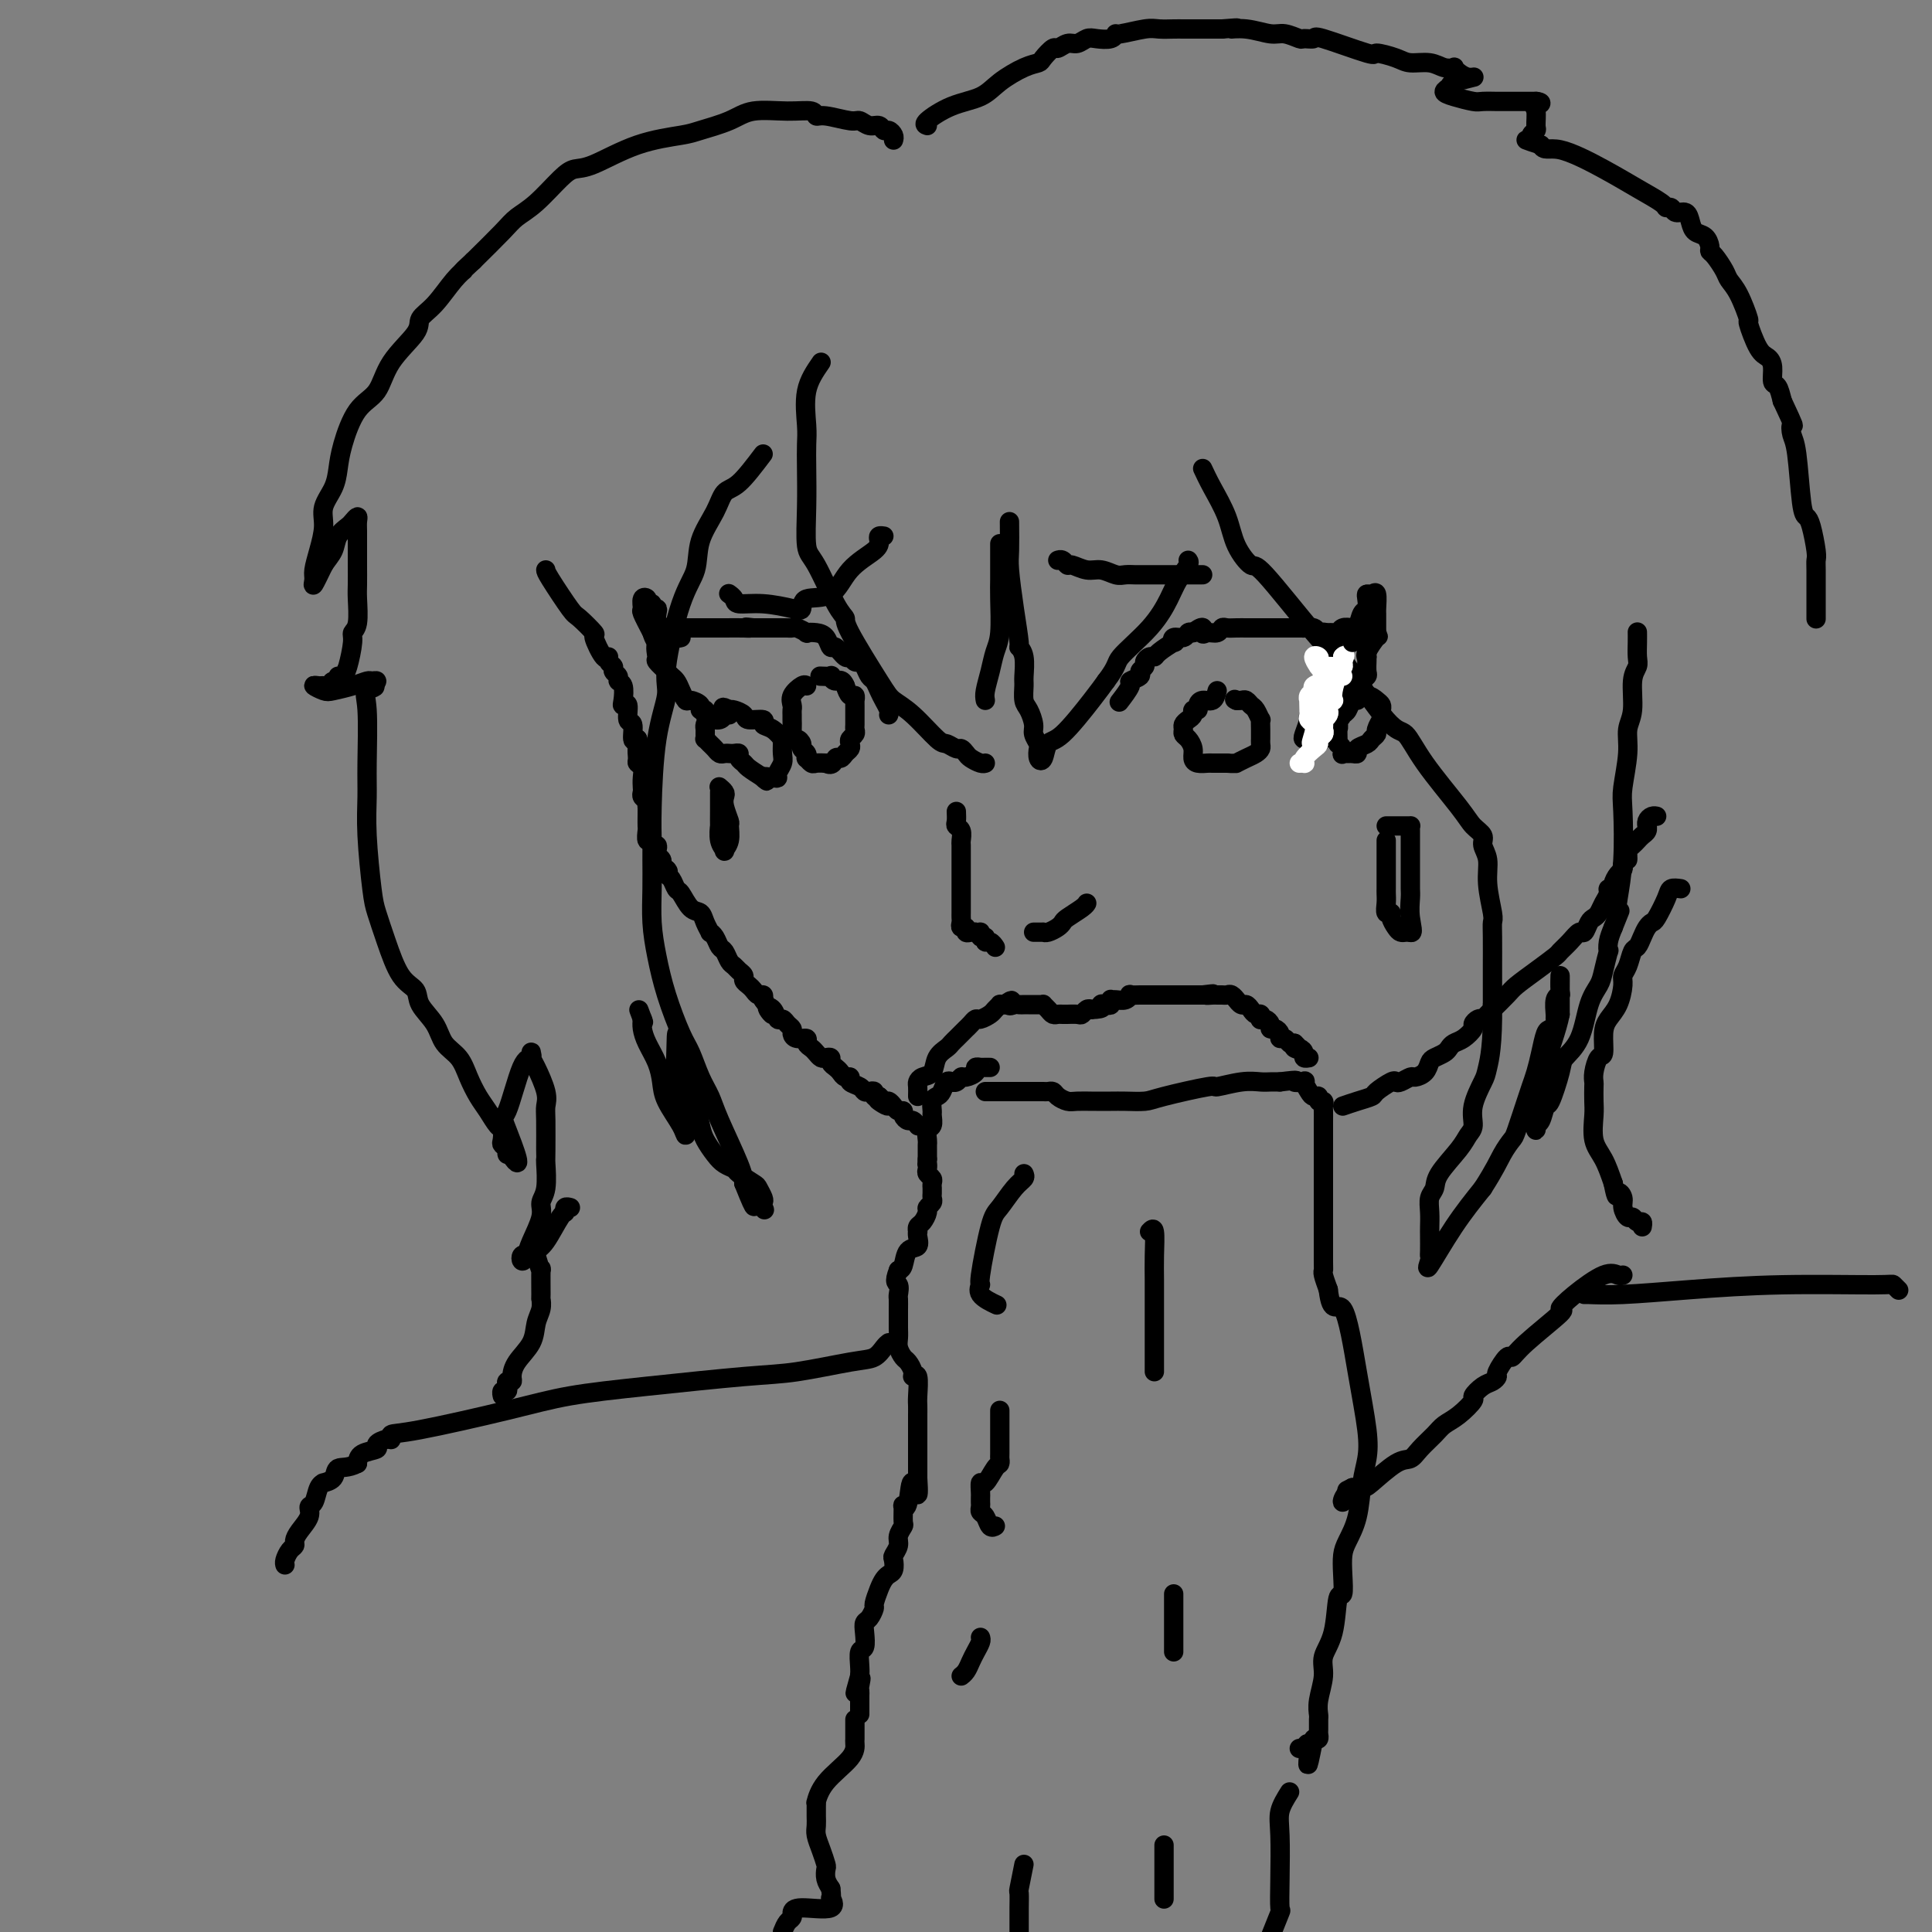 <svg viewBox='0 0 400 400' version='1.1' xmlns='http://www.w3.org/2000/svg' xmlns:xlink='http://www.w3.org/1999/xlink'><rect x="0" y="0" width="400" height="400" fill="#808080" stroke="none"/><g fill='none' stroke='#000000' stroke-width='4' stroke-linecap='round' stroke-linejoin='round'><path d='M113,118c0.005,0.202 0.010,0.404 1,2c0.990,1.596 2.965,4.587 4,6c1.035,1.413 1.129,1.250 2,2c0.871,0.750 2.520,2.414 3,3c0.480,0.586 -0.207,0.093 0,1c0.207,0.907 1.308,3.213 2,4c0.692,0.787 0.974,0.056 1,0c0.026,-0.056 -0.204,0.563 0,1c0.204,0.437 0.843,0.693 1,1c0.157,0.307 -0.168,0.667 0,1c0.168,0.333 0.829,0.640 1,1c0.171,0.360 -0.146,0.773 0,1c0.146,0.227 0.756,0.268 1,1c0.244,0.732 0.122,2.155 0,3c-0.122,0.845 -0.244,1.113 0,1c0.244,-0.113 0.853,-0.608 1,0c0.147,0.608 -0.167,2.318 0,3c0.167,0.682 0.814,0.338 1,1c0.186,0.662 -0.090,2.332 0,3c0.090,0.668 0.545,0.334 1,0'/><path d='M132,153c0.769,2.666 0.192,1.830 0,2c-0.192,0.170 0.001,1.345 0,2c-0.001,0.655 -0.196,0.791 0,1c0.196,0.209 0.784,0.490 1,1c0.216,0.510 0.062,1.250 0,2c-0.062,0.750 -0.031,1.512 0,2c0.031,0.488 0.061,0.704 0,1c-0.061,0.296 -0.212,0.673 0,1c0.212,0.327 0.789,0.602 1,1c0.211,0.398 0.057,0.917 0,1c-0.057,0.083 -0.016,-0.271 0,0c0.016,0.271 0.008,1.168 0,2c-0.008,0.832 -0.017,1.600 0,2c0.017,0.400 0.061,0.432 0,1c-0.061,0.568 -0.226,1.672 0,2c0.226,0.328 0.844,-0.119 1,0c0.156,0.119 -0.150,0.805 0,1c0.150,0.195 0.758,-0.103 1,0c0.242,0.103 0.120,0.605 0,1c-0.120,0.395 -0.238,0.683 0,1c0.238,0.317 0.833,0.662 1,1c0.167,0.338 -0.095,0.668 0,1c0.095,0.332 0.548,0.666 1,1'/><path d='M138,180c0.631,0.875 0.210,0.064 0,0c-0.210,-0.064 -0.208,0.621 0,1c0.208,0.379 0.623,0.454 1,1c0.377,0.546 0.717,1.563 1,2c0.283,0.437 0.511,0.293 1,1c0.489,0.707 1.241,2.266 2,3c0.759,0.734 1.527,0.643 2,1c0.473,0.357 0.652,1.160 1,2c0.348,0.840 0.867,1.715 1,2c0.133,0.285 -0.119,-0.022 0,0c0.119,0.022 0.609,0.373 1,1c0.391,0.627 0.682,1.530 1,2c0.318,0.470 0.664,0.507 1,1c0.336,0.493 0.664,1.441 1,2c0.336,0.559 0.682,0.727 1,1c0.318,0.273 0.610,0.650 1,1c0.390,0.350 0.878,0.672 1,1c0.122,0.328 -0.121,0.662 0,1c0.121,0.338 0.607,0.682 1,1c0.393,0.318 0.693,0.611 1,1c0.307,0.389 0.621,0.874 1,1c0.379,0.126 0.823,-0.107 1,0c0.177,0.107 0.089,0.553 0,1'/><path d='M158,207c3.273,4.663 1.454,2.822 1,2c-0.454,-0.822 0.457,-0.624 1,0c0.543,0.624 0.720,1.672 1,2c0.280,0.328 0.665,-0.066 1,0c0.335,0.066 0.619,0.591 1,1c0.381,0.409 0.858,0.701 1,1c0.142,0.299 -0.050,0.605 0,1c0.050,0.395 0.342,0.879 1,1c0.658,0.121 1.682,-0.122 2,0c0.318,0.122 -0.070,0.607 0,1c0.070,0.393 0.597,0.693 1,1c0.403,0.307 0.682,0.621 1,1c0.318,0.379 0.677,0.823 1,1c0.323,0.177 0.612,0.089 1,0c0.388,-0.089 0.877,-0.177 1,0c0.123,0.177 -0.121,0.621 0,1c0.121,0.379 0.605,0.693 1,1c0.395,0.307 0.701,0.607 1,1c0.299,0.393 0.591,0.880 1,1c0.409,0.120 0.935,-0.125 1,0c0.065,0.125 -0.333,0.621 0,1c0.333,0.379 1.395,0.641 2,1c0.605,0.359 0.753,0.814 1,1c0.247,0.186 0.592,0.101 1,0c0.408,-0.101 0.879,-0.220 1,0c0.121,0.220 -0.108,0.777 0,1c0.108,0.223 0.554,0.111 1,0'/><path d='M182,227c3.665,3.317 0.827,1.611 0,1c-0.827,-0.611 0.357,-0.126 1,0c0.643,0.126 0.746,-0.107 1,0c0.254,0.107 0.660,0.555 1,1c0.340,0.445 0.616,0.889 1,1c0.384,0.111 0.877,-0.110 1,0c0.123,0.110 -0.125,0.551 0,1c0.125,0.449 0.622,0.905 1,1c0.378,0.095 0.637,-0.170 1,0c0.363,0.170 0.828,0.777 1,1c0.172,0.223 0.049,0.064 0,0c-0.049,-0.064 -0.025,-0.032 0,0'/><path d='M190,227c0.015,-0.760 0.030,-1.519 0,-2c-0.030,-0.481 -0.106,-0.682 0,-1c0.106,-0.318 0.395,-0.753 1,-1c0.605,-0.247 1.525,-0.305 2,-1c0.475,-0.695 0.505,-2.028 1,-3c0.495,-0.972 1.456,-1.584 2,-2c0.544,-0.416 0.671,-0.636 1,-1c0.329,-0.364 0.862,-0.871 1,-1c0.138,-0.129 -0.117,0.119 0,0c0.117,-0.119 0.608,-0.605 1,-1c0.392,-0.395 0.686,-0.697 1,-1c0.314,-0.303 0.647,-0.606 1,-1c0.353,-0.394 0.725,-0.880 1,-1c0.275,-0.120 0.451,0.125 1,0c0.549,-0.125 1.470,-0.622 2,-1c0.530,-0.378 0.668,-0.637 1,-1c0.332,-0.363 0.859,-0.828 1,-1c0.141,-0.172 -0.102,-0.049 0,0c0.102,0.049 0.551,0.025 1,0'/><path d='M208,208c2.344,-1.702 1.205,-0.456 1,0c-0.205,0.456 0.526,0.122 1,0c0.474,-0.122 0.691,-0.033 1,0c0.309,0.033 0.709,0.008 1,0c0.291,-0.008 0.473,0.001 1,0c0.527,-0.001 1.398,-0.010 2,0c0.602,0.010 0.935,0.041 1,0c0.065,-0.041 -0.138,-0.155 0,0c0.138,0.155 0.616,0.577 1,1c0.384,0.423 0.676,0.845 1,1c0.324,0.155 0.682,0.041 1,0c0.318,-0.041 0.596,-0.010 1,0c0.404,0.010 0.934,-0.001 1,0c0.066,0.001 -0.333,0.014 0,0c0.333,-0.014 1.399,-0.055 2,0c0.601,0.055 0.739,0.207 1,0c0.261,-0.207 0.646,-0.773 1,-1c0.354,-0.227 0.677,-0.113 1,0'/><path d='M226,209c3.193,-0.067 2.176,-0.736 2,-1c-0.176,-0.264 0.491,-0.124 1,0c0.509,0.124 0.861,0.230 1,0c0.139,-0.230 0.066,-0.798 0,-1c-0.066,-0.202 -0.125,-0.040 0,0c0.125,0.040 0.432,-0.042 1,0c0.568,0.042 1.395,0.207 2,0c0.605,-0.207 0.988,-0.788 1,-1c0.012,-0.212 -0.348,-0.057 0,0c0.348,0.057 1.403,0.015 2,0c0.597,-0.015 0.738,-0.004 1,0c0.262,0.004 0.647,0.001 1,0c0.353,-0.001 0.673,-0.000 1,0c0.327,0.000 0.661,0.000 1,0c0.339,-0.000 0.682,-0.000 1,0c0.318,0.000 0.610,0.000 1,0c0.390,-0.000 0.878,-0.000 1,0c0.122,0.000 -0.121,0.000 0,0c0.121,-0.000 0.606,-0.000 1,0c0.394,0.000 0.697,0.000 1,0c0.303,-0.000 0.606,-0.000 1,0c0.394,0.000 0.879,0.000 1,0c0.121,-0.000 -0.121,-0.000 0,0c0.121,0.000 0.606,0.000 1,0c0.394,-0.000 0.697,-0.000 1,0'/><path d='M249,206c3.737,-0.464 1.579,-0.124 1,0c-0.579,0.124 0.422,0.032 1,0c0.578,-0.032 0.733,-0.005 1,0c0.267,0.005 0.645,-0.014 1,0c0.355,0.014 0.687,0.060 1,0c0.313,-0.060 0.609,-0.227 1,0c0.391,0.227 0.878,0.848 1,1c0.122,0.152 -0.122,-0.166 0,0c0.122,0.166 0.611,0.814 1,1c0.389,0.186 0.679,-0.090 1,0c0.321,0.090 0.674,0.546 1,1c0.326,0.454 0.626,0.905 1,1c0.374,0.095 0.822,-0.168 1,0c0.178,0.168 0.085,0.767 0,1c-0.085,0.233 -0.164,0.100 0,0c0.164,-0.100 0.570,-0.168 1,0c0.430,0.168 0.885,0.571 1,1c0.115,0.429 -0.110,0.885 0,1c0.110,0.115 0.554,-0.109 1,0c0.446,0.109 0.893,0.551 1,1c0.107,0.449 -0.126,0.904 0,1c0.126,0.096 0.611,-0.166 1,0c0.389,0.166 0.683,0.762 1,1c0.317,0.238 0.659,0.119 1,0'/><path d='M268,216c1.968,1.785 0.387,1.249 0,1c-0.387,-0.249 0.418,-0.210 1,0c0.582,0.210 0.939,0.592 1,1c0.061,0.408 -0.176,0.840 0,1c0.176,0.160 0.765,0.046 1,0c0.235,-0.046 0.118,-0.023 0,0'/><path d='M205,221c-0.300,0.002 -0.600,0.003 -1,0c-0.400,-0.003 -0.898,-0.011 -1,0c-0.102,0.011 0.194,0.040 0,0c-0.194,-0.040 -0.878,-0.151 -1,0c-0.122,0.151 0.317,0.562 0,1c-0.317,0.438 -1.391,0.902 -2,1c-0.609,0.098 -0.755,-0.172 -1,0c-0.245,0.172 -0.591,0.785 -1,1c-0.409,0.215 -0.883,0.033 -1,0c-0.117,-0.033 0.123,0.084 0,0c-0.123,-0.084 -0.607,-0.369 -1,0c-0.393,0.369 -0.694,1.393 -1,2c-0.306,0.607 -0.617,0.797 -1,1c-0.383,0.203 -0.838,0.421 -1,1c-0.162,0.579 -0.029,1.521 0,2c0.029,0.479 -0.045,0.495 0,1c0.045,0.505 0.208,1.497 0,2c-0.208,0.503 -0.788,0.516 -1,1c-0.212,0.484 -0.057,1.439 0,2c0.057,0.561 0.015,0.728 0,1c-0.015,0.272 -0.004,0.650 0,1c0.004,0.350 0.001,0.671 0,1c-0.001,0.329 -0.001,0.664 0,1'/><path d='M192,240c-0.159,2.035 -0.057,1.122 0,1c0.057,-0.122 0.068,0.546 0,1c-0.068,0.454 -0.214,0.695 0,1c0.214,0.305 0.790,0.673 1,1c0.210,0.327 0.056,0.612 0,1c-0.056,0.388 -0.014,0.877 0,1c0.014,0.123 -0.000,-0.122 0,0c0.000,0.122 0.015,0.609 0,1c-0.015,0.391 -0.059,0.686 0,1c0.059,0.314 0.222,0.647 0,1c-0.222,0.353 -0.830,0.725 -1,1c-0.170,0.275 0.098,0.451 0,1c-0.098,0.549 -0.563,1.469 -1,2c-0.437,0.531 -0.847,0.671 -1,1c-0.153,0.329 -0.048,0.846 0,1c0.048,0.154 0.038,-0.053 0,0c-0.038,0.053 -0.104,0.368 0,1c0.104,0.632 0.378,1.582 0,2c-0.378,0.418 -1.410,0.305 -2,1c-0.590,0.695 -0.740,2.199 -1,3c-0.260,0.801 -0.630,0.901 -1,1'/><path d='M186,263c-1.083,2.732 -0.290,2.563 0,3c0.290,0.437 0.078,1.479 0,2c-0.078,0.521 -0.021,0.521 0,1c0.021,0.479 0.006,1.437 0,2c-0.006,0.563 -0.001,0.731 0,1c0.001,0.269 -0.000,0.638 0,1c0.000,0.362 0.003,0.717 0,1c-0.003,0.283 -0.012,0.495 0,1c0.012,0.505 0.046,1.305 0,2c-0.046,0.695 -0.171,1.287 0,2c0.171,0.713 0.638,1.546 1,2c0.362,0.454 0.619,0.527 1,1c0.381,0.473 0.887,1.344 1,2c0.113,0.656 -0.166,1.095 0,1c0.166,-0.095 0.776,-0.724 1,0c0.224,0.724 0.060,2.800 0,4c-0.060,1.200 -0.016,1.523 0,2c0.016,0.477 0.004,1.107 0,2c-0.004,0.893 -0.001,2.049 0,3c0.001,0.951 0.000,1.698 0,2c-0.000,0.302 -0.000,0.158 0,1c0.000,0.842 0.000,2.669 0,4c-0.000,1.331 -0.000,2.165 0,3'/><path d='M190,306c0.437,6.655 -0.472,1.794 -1,1c-0.528,-0.794 -0.676,2.479 -1,4c-0.324,1.521 -0.823,1.289 -1,1c-0.177,-0.289 -0.032,-0.636 0,0c0.032,0.636 -0.048,2.254 0,3c0.048,0.746 0.223,0.618 0,1c-0.223,0.382 -0.844,1.272 -1,2c-0.156,0.728 0.151,1.294 0,2c-0.151,0.706 -0.762,1.551 -1,2c-0.238,0.449 -0.105,0.503 0,1c0.105,0.497 0.182,1.436 0,2c-0.182,0.564 -0.622,0.752 -1,1c-0.378,0.248 -0.692,0.557 -1,1c-0.308,0.443 -0.608,1.021 -1,2c-0.392,0.979 -0.876,2.358 -1,3c-0.124,0.642 0.111,0.547 0,1c-0.111,0.453 -0.569,1.453 -1,2c-0.431,0.547 -0.833,0.639 -1,1c-0.167,0.361 -0.097,0.989 0,2c0.097,1.011 0.222,2.405 0,3c-0.222,0.595 -0.791,0.391 -1,1c-0.209,0.609 -0.060,2.031 0,3c0.060,0.969 0.030,1.484 0,2'/><path d='M178,347c-1.856,6.520 -0.497,2.321 0,1c0.497,-1.321 0.133,0.238 0,1c-0.133,0.762 -0.036,0.729 0,1c0.036,0.271 0.010,0.846 0,1c-0.010,0.154 -0.003,-0.112 0,0c0.003,0.112 0.001,0.601 0,1c-0.001,0.399 -0.000,0.709 0,1c0.000,0.291 0.000,0.562 0,1c-0.000,0.438 -0.000,1.041 0,1c0.000,-0.041 0.000,-0.726 0,-1c-0.000,-0.274 -0.000,-0.137 0,0'/><path d='M204,226c0.193,0.000 0.386,0.000 1,0c0.614,-0.000 1.649,-0.000 2,0c0.351,0.000 0.016,0.000 1,0c0.984,-0.000 3.286,-0.000 4,0c0.714,0.000 -0.160,0.000 0,0c0.160,-0.000 1.352,-0.001 2,0c0.648,0.001 0.750,0.003 1,0c0.250,-0.003 0.648,-0.011 1,0c0.352,0.011 0.659,0.041 1,0c0.341,-0.041 0.715,-0.155 1,0c0.285,0.155 0.480,0.577 1,1c0.520,0.423 1.364,0.845 2,1c0.636,0.155 1.064,0.041 2,0c0.936,-0.041 2.380,-0.011 3,0c0.620,0.011 0.417,0.001 1,0c0.583,-0.001 1.951,0.006 3,0c1.049,-0.006 1.780,-0.025 3,0c1.220,0.025 2.931,0.094 4,0c1.069,-0.094 1.498,-0.351 4,-1c2.502,-0.649 7.079,-1.691 9,-2c1.921,-0.309 1.186,0.113 2,0c0.814,-0.113 3.177,-0.762 5,-1c1.823,-0.238 3.106,-0.064 4,0c0.894,0.064 1.398,0.018 2,0c0.602,-0.018 1.301,-0.009 2,0'/><path d='M265,224c4.886,-0.626 3.102,-0.192 3,0c-0.102,0.192 1.479,0.141 2,0c0.521,-0.141 -0.019,-0.374 0,0c0.019,0.374 0.597,1.353 1,2c0.403,0.647 0.630,0.961 1,1c0.370,0.039 0.884,-0.198 1,0c0.116,0.198 -0.165,0.831 0,1c0.165,0.169 0.776,-0.125 1,0c0.224,0.125 0.060,0.670 0,1c-0.060,0.330 -0.016,0.445 0,1c0.016,0.555 0.004,1.550 0,2c-0.004,0.450 -0.001,0.354 0,2c0.001,1.646 0.000,5.033 0,7c-0.000,1.967 -0.000,2.514 0,3c0.000,0.486 -0.000,0.911 0,2c0.000,1.089 0.000,2.841 0,4c-0.000,1.159 -0.001,1.723 0,2c0.001,0.277 0.003,0.265 0,2c-0.003,1.735 -0.011,5.218 0,7c0.011,1.782 0.041,1.864 0,2c-0.041,0.136 -0.155,0.324 0,1c0.155,0.676 0.577,1.838 1,3'/><path d='M275,267c0.684,5.705 1.893,2.466 3,4c1.107,1.534 2.113,7.841 3,13c0.887,5.159 1.657,9.171 2,12c0.343,2.829 0.260,4.475 0,6c-0.260,1.525 -0.697,2.927 -1,5c-0.303,2.073 -0.473,4.816 -1,7c-0.527,2.184 -1.413,3.809 -2,5c-0.587,1.191 -0.877,1.949 -1,3c-0.123,1.051 -0.079,2.395 0,4c0.079,1.605 0.194,3.470 0,4c-0.194,0.530 -0.697,-0.277 -1,1c-0.303,1.277 -0.407,4.636 -1,7c-0.593,2.364 -1.676,3.731 -2,5c-0.324,1.269 0.109,2.438 0,4c-0.109,1.562 -0.762,3.518 -1,5c-0.238,1.482 -0.063,2.492 0,3c0.063,0.508 0.014,0.515 0,1c-0.014,0.485 0.007,1.450 0,2c-0.007,0.550 -0.040,0.687 0,1c0.040,0.313 0.154,0.804 0,1c-0.154,0.196 -0.577,0.098 -1,0'/><path d='M272,360c-1.863,9.426 -1.021,3.990 -1,2c0.021,-1.990 -0.778,-0.533 -1,0c-0.222,0.533 0.132,0.144 0,0c-0.132,-0.144 -0.752,-0.041 -1,0c-0.248,0.041 -0.124,0.021 0,0'/><path d='M212,243c0.147,0.306 0.294,0.612 0,1c-0.294,0.388 -1.031,0.859 -2,2c-0.969,1.141 -2.172,2.952 -3,4c-0.828,1.048 -1.283,1.332 -2,4c-0.717,2.668 -1.698,7.720 -2,10c-0.302,2.280 0.074,1.786 0,2c-0.074,0.214 -0.597,1.134 0,2c0.597,0.866 2.313,1.676 3,2c0.687,0.324 0.343,0.162 0,0'/><path d='M207,292c0.000,0.332 0.000,0.664 0,1c-0.000,0.336 -0.000,0.678 0,1c0.000,0.322 0.001,0.626 0,1c-0.001,0.374 -0.002,0.819 0,2c0.002,1.181 0.008,3.099 0,4c-0.008,0.901 -0.030,0.786 0,1c0.030,0.214 0.113,0.758 0,1c-0.113,0.242 -0.423,0.183 -1,1c-0.577,0.817 -1.423,2.509 -2,3c-0.577,0.491 -0.887,-0.219 -1,0c-0.113,0.219 -0.031,1.369 0,2c0.031,0.631 0.011,0.745 0,1c-0.011,0.255 -0.014,0.650 0,1c0.014,0.350 0.046,0.654 0,1c-0.046,0.346 -0.170,0.734 0,1c0.170,0.266 0.634,0.411 1,1c0.366,0.589 0.634,1.622 1,2c0.366,0.378 0.829,0.102 1,0c0.171,-0.102 0.049,-0.029 0,0c-0.049,0.029 -0.024,0.015 0,0'/><path d='M203,339c0.089,0.243 0.178,0.485 0,1c-0.178,0.515 -0.622,1.301 -1,2c-0.378,0.699 -0.689,1.311 -1,2c-0.311,0.689 -0.622,1.455 -1,2c-0.378,0.545 -0.822,0.870 -1,1c-0.178,0.130 -0.089,0.065 0,0'/><path d='M238,255c0.423,-0.449 0.845,-0.898 1,0c0.155,0.898 0.041,3.144 0,5c-0.041,1.856 -0.011,3.323 0,5c0.011,1.677 0.003,3.563 0,6c-0.003,2.437 -0.001,5.426 0,7c0.001,1.574 0.000,1.732 0,2c-0.000,0.268 -0.000,0.646 0,1c0.000,0.354 0.000,0.682 0,1c-0.000,0.318 -0.000,0.624 0,1c0.000,0.376 0.000,0.822 0,1c-0.000,0.178 -0.000,0.089 0,0'/><path d='M243,330c0.000,1.181 0.000,2.363 0,3c0.000,0.637 -0.000,0.731 0,1c0.000,0.269 0.000,0.715 0,1c0.000,0.285 0.000,0.409 0,1c0.000,0.591 0.000,1.651 0,2c-0.000,0.349 0.000,-0.011 0,0c0.000,0.011 0.000,0.395 0,1c0.000,0.605 -0.000,1.432 0,2c0.000,0.568 0.000,0.877 0,1c0.000,0.123 0.000,0.062 0,0'/><path d='M278,229c0.936,-0.324 1.872,-0.647 3,-1c1.128,-0.353 2.448,-0.734 3,-1c0.552,-0.266 0.337,-0.415 1,-1c0.663,-0.585 2.204,-1.606 3,-2c0.796,-0.394 0.847,-0.160 1,0c0.153,0.160 0.408,0.246 1,0c0.592,-0.246 1.519,-0.825 2,-1c0.481,-0.175 0.514,0.055 1,0c0.486,-0.055 1.426,-0.396 2,-1c0.574,-0.604 0.783,-1.472 1,-2c0.217,-0.528 0.442,-0.718 1,-1c0.558,-0.282 1.450,-0.657 2,-1c0.550,-0.343 0.760,-0.655 1,-1c0.240,-0.345 0.512,-0.723 1,-1c0.488,-0.277 1.191,-0.453 2,-1c0.809,-0.547 1.722,-1.466 2,-2c0.278,-0.534 -0.079,-0.682 0,-1c0.079,-0.318 0.594,-0.805 1,-1c0.406,-0.195 0.703,-0.097 1,0'/><path d='M307,211c2.066,-1.910 1.230,-1.186 1,-1c-0.230,0.186 0.145,-0.167 1,-1c0.855,-0.833 2.189,-2.145 3,-3c0.811,-0.855 1.099,-1.254 2,-2c0.901,-0.746 2.416,-1.840 4,-3c1.584,-1.160 3.236,-2.386 4,-3c0.764,-0.614 0.638,-0.616 1,-1c0.362,-0.384 1.210,-1.150 2,-2c0.790,-0.850 1.521,-1.785 2,-2c0.479,-0.215 0.705,0.290 1,0c0.295,-0.290 0.657,-1.377 1,-2c0.343,-0.623 0.665,-0.784 1,-1c0.335,-0.216 0.682,-0.488 1,-1c0.318,-0.512 0.606,-1.263 1,-2c0.394,-0.737 0.893,-1.458 1,-2c0.107,-0.542 -0.178,-0.905 0,-1c0.178,-0.095 0.818,0.077 1,0c0.182,-0.077 -0.096,-0.402 0,-1c0.096,-0.598 0.564,-1.469 1,-2c0.436,-0.531 0.839,-0.723 1,-1c0.161,-0.277 0.081,-0.638 0,-1'/><path d='M336,179c0.997,-1.726 0.988,-1.040 1,-1c0.012,0.040 0.044,-0.567 0,-1c-0.044,-0.433 -0.166,-0.693 0,-1c0.166,-0.307 0.619,-0.661 1,-1c0.381,-0.339 0.691,-0.665 1,-1c0.309,-0.335 0.618,-0.681 1,-1c0.382,-0.319 0.837,-0.611 1,-1c0.163,-0.389 0.033,-0.875 0,-1c-0.033,-0.125 0.030,0.110 0,0c-0.030,-0.110 -0.152,-0.566 0,-1c0.152,-0.434 0.579,-0.848 1,-1c0.421,-0.152 0.834,-0.044 1,0c0.166,0.044 0.083,0.022 0,0'/><path d='M348,184c-0.786,-0.112 -1.573,-0.224 -2,0c-0.427,0.224 -0.496,0.784 -1,2c-0.504,1.216 -1.445,3.090 -2,4c-0.555,0.910 -0.726,0.858 -1,1c-0.274,0.142 -0.650,0.478 -1,1c-0.350,0.522 -0.672,1.228 -1,2c-0.328,0.772 -0.662,1.608 -1,2c-0.338,0.392 -0.681,0.338 -1,1c-0.319,0.662 -0.614,2.039 -1,3c-0.386,0.961 -0.864,1.505 -1,2c-0.136,0.495 0.069,0.942 0,2c-0.069,1.058 -0.414,2.726 -1,4c-0.586,1.274 -1.415,2.155 -2,3c-0.585,0.845 -0.927,1.656 -1,3c-0.073,1.344 0.124,3.223 0,4c-0.124,0.777 -0.569,0.452 -1,1c-0.431,0.548 -0.847,1.968 -1,3c-0.153,1.032 -0.043,1.676 0,2c0.043,0.324 0.017,0.329 0,1c-0.017,0.671 -0.027,2.009 0,3c0.027,0.991 0.090,1.637 0,3c-0.090,1.363 -0.332,3.444 0,5c0.332,1.556 1.238,2.587 2,4c0.762,1.413 1.381,3.206 2,5'/><path d='M334,245c0.781,3.974 0.734,2.409 1,2c0.266,-0.409 0.845,0.339 1,1c0.155,0.661 -0.112,1.234 0,2c0.112,0.766 0.604,1.726 1,2c0.396,0.274 0.694,-0.136 1,0c0.306,0.136 0.618,0.820 1,1c0.382,0.180 0.834,-0.144 1,0c0.166,0.144 0.048,0.755 0,1c-0.048,0.245 -0.024,0.122 0,0'/><path d='M184,148c0.089,-0.242 0.179,-0.484 0,-1c-0.179,-0.516 -0.625,-1.308 -1,-2c-0.375,-0.692 -0.678,-1.286 -1,-2c-0.322,-0.714 -0.664,-1.549 -1,-2c-0.336,-0.451 -0.668,-0.517 -1,-1c-0.332,-0.483 -0.665,-1.381 -1,-2c-0.335,-0.619 -0.671,-0.958 -1,-1c-0.329,-0.042 -0.652,0.215 -1,0c-0.348,-0.215 -0.723,-0.901 -1,-1c-0.277,-0.099 -0.458,0.390 -1,0c-0.542,-0.390 -1.446,-1.660 -2,-2c-0.554,-0.340 -0.760,0.250 -1,0c-0.240,-0.250 -0.516,-1.339 -1,-2c-0.484,-0.661 -1.176,-0.895 -2,-1c-0.824,-0.105 -1.779,-0.081 -2,0c-0.221,0.081 0.292,0.218 0,0c-0.292,-0.218 -1.391,-0.790 -2,-1c-0.609,-0.210 -0.729,-0.056 -1,0c-0.271,0.056 -0.691,0.015 -1,0c-0.309,-0.015 -0.505,-0.004 -1,0c-0.495,0.004 -1.287,0.001 -2,0c-0.713,-0.001 -1.347,-0.000 -2,0c-0.653,0.000 -1.327,0.000 -2,0'/><path d='M156,130c-2.540,-0.309 -1.391,-0.083 -1,0c0.391,0.083 0.022,0.022 -1,0c-1.022,-0.022 -2.699,-0.006 -4,0c-1.301,0.006 -2.228,0.002 -3,0c-0.772,-0.002 -1.390,-0.000 -2,0c-0.610,0.000 -1.214,-0.001 -2,0c-0.786,0.001 -1.756,0.004 -2,0c-0.244,-0.004 0.236,-0.015 0,0c-0.236,0.015 -1.188,0.055 -2,0c-0.812,-0.055 -1.486,-0.205 -2,0c-0.514,0.205 -0.870,0.766 -1,1c-0.130,0.234 -0.035,0.140 0,0c0.035,-0.140 0.010,-0.326 0,0c-0.010,0.326 -0.005,1.163 0,2'/><path d='M136,133c-0.435,1.112 -0.023,2.391 0,3c0.023,0.609 -0.345,0.547 0,1c0.345,0.453 1.402,1.422 2,2c0.598,0.578 0.736,0.767 1,1c0.264,0.233 0.653,0.510 1,1c0.347,0.490 0.652,1.193 1,2c0.348,0.807 0.739,1.718 1,2c0.261,0.282 0.394,-0.064 1,0c0.606,0.064 1.687,0.539 2,1c0.313,0.461 -0.140,0.908 0,1c0.140,0.092 0.873,-0.171 1,0c0.127,0.171 -0.350,0.777 0,1c0.350,0.223 1.529,0.064 2,0c0.471,-0.064 0.236,-0.032 0,0'/><path d='M151,148c-0.439,0.032 -0.878,0.064 -1,0c-0.122,-0.064 0.072,-0.224 0,0c-0.072,0.224 -0.412,0.833 -1,1c-0.588,0.167 -1.425,-0.109 -2,0c-0.575,0.109 -0.887,0.603 -1,1c-0.113,0.397 -0.027,0.698 0,1c0.027,0.302 -0.004,0.606 0,1c0.004,0.394 0.042,0.880 0,1c-0.042,0.120 -0.166,-0.126 0,0c0.166,0.126 0.622,0.622 1,1c0.378,0.378 0.678,0.637 1,1c0.322,0.363 0.665,0.828 1,1c0.335,0.172 0.663,0.049 1,0c0.337,-0.049 0.682,-0.024 1,0c0.318,0.024 0.609,0.047 1,0c0.391,-0.047 0.884,-0.165 1,0c0.116,0.165 -0.144,0.611 0,1c0.144,0.389 0.693,0.720 1,1c0.307,0.280 0.374,0.509 1,1c0.626,0.491 1.813,1.246 3,2'/><path d='M158,161c1.752,1.395 0.134,0.382 0,0c-0.134,-0.382 1.218,-0.133 2,0c0.782,0.133 0.994,0.148 1,0c0.006,-0.148 -0.195,-0.461 0,-1c0.195,-0.539 0.786,-1.306 1,-2c0.214,-0.694 0.052,-1.317 0,-2c-0.052,-0.683 0.006,-1.425 0,-2c-0.006,-0.575 -0.076,-0.981 0,-1c0.076,-0.019 0.297,0.349 0,0c-0.297,-0.349 -1.111,-1.417 -2,-2c-0.889,-0.583 -1.853,-0.682 -2,-1c-0.147,-0.318 0.521,-0.856 0,-1c-0.521,-0.144 -2.233,0.106 -3,0c-0.767,-0.106 -0.591,-0.567 -1,-1c-0.409,-0.433 -1.403,-0.838 -2,-1c-0.597,-0.162 -0.799,-0.081 -1,0'/><path d='M151,147c-1.933,-1.089 -1.267,-0.311 -1,0c0.267,0.311 0.133,0.156 0,0'/><path d='M149,164c-0.001,0.715 -0.001,1.431 0,2c0.001,0.569 0.004,0.993 0,2c-0.004,1.007 -0.016,2.597 0,3c0.016,0.403 0.061,-0.380 0,0c-0.061,0.380 -0.227,1.923 0,3c0.227,1.077 0.846,1.689 1,2c0.154,0.311 -0.159,0.323 0,0c0.159,-0.323 0.788,-0.979 1,-2c0.212,-1.021 0.005,-2.406 0,-3c-0.005,-0.594 0.191,-0.398 0,-1c-0.191,-0.602 -0.769,-2.004 -1,-3c-0.231,-0.996 -0.113,-1.587 0,-2c0.113,-0.413 0.223,-0.650 0,-1c-0.223,-0.350 -0.778,-0.814 -1,-1c-0.222,-0.186 -0.111,-0.093 0,0'/><path d='M167,142c-0.196,-0.172 -0.392,-0.344 -1,0c-0.608,0.344 -1.627,1.205 -2,2c-0.373,0.795 -0.100,1.525 0,2c0.100,0.475 0.026,0.695 0,1c-0.026,0.305 -0.004,0.694 0,1c0.004,0.306 -0.009,0.530 0,1c0.009,0.470 0.040,1.187 0,2c-0.040,0.813 -0.151,1.723 0,2c0.151,0.277 0.562,-0.079 1,0c0.438,0.079 0.901,0.595 1,1c0.099,0.405 -0.166,0.701 0,1c0.166,0.299 0.765,0.602 1,1c0.235,0.398 0.107,0.891 0,1c-0.107,0.109 -0.194,-0.167 0,0c0.194,0.167 0.668,0.776 1,1c0.332,0.224 0.524,0.064 1,0c0.476,-0.064 1.238,-0.032 2,0'/><path d='M171,158c1.487,0.844 1.705,-0.547 2,-1c0.295,-0.453 0.666,0.033 1,0c0.334,-0.033 0.629,-0.586 1,-1c0.371,-0.414 0.817,-0.688 1,-1c0.183,-0.312 0.101,-0.660 0,-1c-0.101,-0.340 -0.223,-0.672 0,-1c0.223,-0.328 0.792,-0.651 1,-1c0.208,-0.349 0.056,-0.723 0,-1c-0.056,-0.277 -0.015,-0.456 0,-1c0.015,-0.544 0.004,-1.451 0,-2c-0.004,-0.549 -0.000,-0.740 0,-1c0.000,-0.260 -0.003,-0.590 0,-1c0.003,-0.410 0.012,-0.900 0,-1c-0.012,-0.100 -0.044,0.190 0,0c0.044,-0.190 0.166,-0.859 0,-1c-0.166,-0.141 -0.619,0.245 -1,0c-0.381,-0.245 -0.691,-1.123 -1,-2'/><path d='M175,142c-0.693,-1.713 -1.426,-0.995 -2,-1c-0.574,-0.005 -0.989,-0.733 -1,-1c-0.011,-0.267 0.382,-0.072 0,0c-0.382,0.072 -1.538,0.021 -2,0c-0.462,-0.021 -0.231,-0.010 0,0'/><path d='M232,145c-0.243,0.316 -0.487,0.632 0,0c0.487,-0.632 1.704,-2.211 2,-3c0.296,-0.789 -0.328,-0.789 0,-1c0.328,-0.211 1.607,-0.635 2,-1c0.393,-0.365 -0.101,-0.672 0,-1c0.101,-0.328 0.798,-0.678 1,-1c0.202,-0.322 -0.092,-0.616 0,-1c0.092,-0.384 0.571,-0.858 1,-1c0.429,-0.142 0.807,0.049 1,0c0.193,-0.049 0.202,-0.338 1,-1c0.798,-0.662 2.385,-1.698 3,-2c0.615,-0.302 0.259,0.129 0,0c-0.259,-0.129 -0.420,-0.818 0,-1c0.420,-0.182 1.421,0.143 2,0c0.579,-0.143 0.737,-0.755 1,-1c0.263,-0.245 0.632,-0.122 1,0'/><path d='M247,131c2.742,-2.161 2.096,-0.565 2,0c-0.096,0.565 0.358,0.099 1,0c0.642,-0.099 1.471,0.170 2,0c0.529,-0.170 0.756,-0.778 1,-1c0.244,-0.222 0.503,-0.060 1,0c0.497,0.060 1.232,0.016 2,0c0.768,-0.016 1.567,-0.004 2,0c0.433,0.004 0.498,0.001 1,0c0.502,-0.001 1.441,-0.000 2,0c0.559,0.000 0.739,0.000 1,0c0.261,-0.000 0.604,0.000 1,0c0.396,-0.000 0.845,-0.001 2,0c1.155,0.001 3.016,0.004 4,0c0.984,-0.004 1.090,-0.015 1,0c-0.090,0.015 -0.378,0.056 0,0c0.378,-0.056 1.422,-0.208 2,0c0.578,0.208 0.691,0.777 1,1c0.309,0.223 0.814,0.098 1,0c0.186,-0.098 0.053,-0.171 0,0c-0.053,0.171 -0.027,0.585 0,1'/><path d='M274,132c4.420,0.091 1.969,-0.183 1,0c-0.969,0.183 -0.456,0.823 0,1c0.456,0.177 0.854,-0.107 1,0c0.146,0.107 0.039,0.606 0,1c-0.039,0.394 -0.011,0.684 0,1c0.011,0.316 0.006,0.658 0,1'/><path d='M276,136c0.309,0.511 0.083,-0.211 0,0c-0.083,0.211 -0.022,1.355 0,2c0.022,0.645 0.006,0.790 0,1c-0.006,0.210 -0.002,0.486 0,1c0.002,0.514 0.000,1.267 0,2c-0.000,0.733 -0.000,1.448 0,2c0.000,0.552 0.000,0.942 0,1c-0.000,0.058 -0.000,-0.215 0,0c0.000,0.215 0.000,0.919 0,1c-0.000,0.081 -0.000,-0.459 0,-1'/><path d='M276,145c-0.222,0.511 -0.778,-2.711 -1,-4c-0.222,-1.289 -0.111,-0.644 0,0'/><path d='M274,132c0.054,-0.425 0.108,-0.850 0,-1c-0.108,-0.150 -0.377,-0.026 0,0c0.377,0.026 1.400,-0.045 2,0c0.600,0.045 0.777,0.207 1,0c0.223,-0.207 0.490,-0.783 1,-1c0.510,-0.217 1.261,-0.074 2,0c0.739,0.074 1.466,0.078 2,0c0.534,-0.078 0.875,-0.239 1,0c0.125,0.239 0.033,0.876 0,1c-0.033,0.124 -0.009,-0.266 0,0c0.009,0.266 0.002,1.187 0,2c-0.002,0.813 -0.001,1.518 0,2c0.001,0.482 0.000,0.741 0,1'/><path d='M283,136c0.005,1.046 0.016,0.661 0,1c-0.016,0.339 -0.061,1.404 0,2c0.061,0.596 0.227,0.724 0,1c-0.227,0.276 -0.849,0.699 -1,1c-0.151,0.301 0.167,0.480 0,1c-0.167,0.520 -0.819,1.382 -1,2c-0.181,0.618 0.108,0.992 0,1c-0.108,0.008 -0.614,-0.348 -1,0c-0.386,0.348 -0.652,1.402 -1,2c-0.348,0.598 -0.778,0.741 -1,1c-0.222,0.259 -0.236,0.636 -1,1c-0.764,0.364 -2.277,0.716 -3,1c-0.723,0.284 -0.656,0.499 -1,1c-0.344,0.501 -1.098,1.286 -1,1c0.098,-0.286 1.049,-1.643 2,-3'/><path d='M274,149c0.702,-0.791 1.456,-1.270 2,-2c0.544,-0.730 0.878,-1.711 1,-2c0.122,-0.289 0.033,0.115 0,0c-0.033,-0.115 -0.009,-0.747 0,-1c0.009,-0.253 0.005,-0.126 0,0'/><path d='M252,143c-0.229,0.867 -0.458,1.734 -1,2c-0.542,0.266 -1.398,-0.069 -2,0c-0.602,0.069 -0.949,0.543 -1,1c-0.051,0.457 0.193,0.896 0,1c-0.193,0.104 -0.822,-0.127 -1,0c-0.178,0.127 0.095,0.612 0,1c-0.095,0.388 -0.559,0.681 -1,1c-0.441,0.319 -0.860,0.666 -1,1c-0.140,0.334 0.001,0.656 0,1c-0.001,0.344 -0.142,0.709 0,1c0.142,0.291 0.567,0.509 1,1c0.433,0.491 0.874,1.256 1,2c0.126,0.744 -0.063,1.467 0,2c0.063,0.533 0.378,0.875 1,1c0.622,0.125 1.552,0.034 2,0c0.448,-0.034 0.414,-0.010 1,0c0.586,0.010 1.793,0.005 3,0'/><path d='M254,158c1.561,0.142 1.963,-0.004 2,0c0.037,0.004 -0.291,0.156 0,0c0.291,-0.156 1.202,-0.620 2,-1c0.798,-0.380 1.482,-0.675 2,-1c0.518,-0.325 0.871,-0.681 1,-1c0.129,-0.319 0.034,-0.601 0,-1c-0.034,-0.399 -0.008,-0.914 0,-1c0.008,-0.086 -0.001,0.257 0,0c0.001,-0.257 0.011,-1.115 0,-2c-0.011,-0.885 -0.045,-1.796 0,-2c0.045,-0.204 0.167,0.299 0,0c-0.167,-0.299 -0.623,-1.401 -1,-2c-0.377,-0.599 -0.676,-0.697 -1,-1c-0.324,-0.303 -0.675,-0.813 -1,-1c-0.325,-0.187 -0.626,-0.050 -1,0c-0.374,0.050 -0.821,0.014 -1,0c-0.179,-0.014 -0.089,-0.007 0,0'/><path d='M256,145c-0.667,-0.333 -0.333,-0.167 0,0'/><path d='M273,145c-0.874,1.237 -1.748,2.474 -2,3c-0.252,0.526 0.117,0.341 0,1c-0.117,0.659 -0.722,2.163 -1,3c-0.278,0.837 -0.231,1.006 0,1c0.231,-0.006 0.644,-0.186 1,0c0.356,0.186 0.655,0.739 1,1c0.345,0.261 0.737,0.229 1,0c0.263,-0.229 0.396,-0.656 1,-1c0.604,-0.344 1.678,-0.604 2,-1c0.322,-0.396 -0.110,-0.929 0,-1c0.110,-0.071 0.761,0.321 1,0c0.239,-0.321 0.064,-1.356 0,-1c-0.064,0.356 -0.018,2.102 0,3c0.018,0.898 0.009,0.949 0,1'/><path d='M277,154c1.323,0.763 1.129,1.669 1,2c-0.129,0.331 -0.194,0.086 0,0c0.194,-0.086 0.647,-0.012 1,0c0.353,0.012 0.605,-0.038 1,0c0.395,0.038 0.933,0.165 1,0c0.067,-0.165 -0.337,-0.620 0,-1c0.337,-0.380 1.415,-0.684 2,-1c0.585,-0.316 0.679,-0.644 1,-1c0.321,-0.356 0.871,-0.739 1,-1c0.129,-0.261 -0.162,-0.398 0,-1c0.162,-0.602 0.776,-1.667 1,-2c0.224,-0.333 0.057,0.066 0,0c-0.057,-0.066 -0.006,-0.596 0,-1c0.006,-0.404 -0.033,-0.682 0,-1c0.033,-0.318 0.139,-0.678 0,-1c-0.139,-0.322 -0.524,-0.608 -1,-1c-0.476,-0.392 -1.042,-0.890 -2,-1c-0.958,-0.110 -2.309,0.167 -3,0c-0.691,-0.167 -0.721,-0.777 -1,-1c-0.279,-0.223 -0.806,-0.060 -1,0c-0.194,0.060 -0.055,0.017 0,0c0.055,-0.017 0.028,-0.009 0,0'/><path d='M287,174c-0.000,0.335 -0.000,0.670 0,1c0.000,0.330 0.000,0.656 0,1c-0.000,0.344 -0.000,0.708 0,1c0.000,0.292 0.000,0.512 0,1c-0.000,0.488 -0.000,1.243 0,2c0.000,0.757 0.000,1.515 0,2c-0.000,0.485 -0.001,0.698 0,1c0.001,0.302 0.004,0.693 0,1c-0.004,0.307 -0.016,0.529 0,1c0.016,0.471 0.060,1.190 0,2c-0.060,0.810 -0.223,1.709 0,2c0.223,0.291 0.833,-0.027 1,0c0.167,0.027 -0.110,0.400 0,1c0.110,0.600 0.607,1.429 1,2c0.393,0.571 0.683,0.885 1,1c0.317,0.115 0.662,0.033 1,0c0.338,-0.033 0.669,-0.016 1,0'/><path d='M292,193c0.774,0.465 0.207,-1.372 0,-3c-0.207,-1.628 -0.056,-3.046 0,-4c0.056,-0.954 0.015,-1.444 0,-2c-0.015,-0.556 -0.004,-1.179 0,-2c0.004,-0.821 0.001,-1.842 0,-3c-0.001,-1.158 0.001,-2.454 0,-3c-0.001,-0.546 -0.003,-0.342 0,-1c0.003,-0.658 0.012,-2.176 0,-3c-0.012,-0.824 -0.045,-0.953 0,-1c0.045,-0.047 0.167,-0.013 0,0c-0.167,0.013 -0.623,0.003 -1,0c-0.377,-0.003 -0.675,-0.001 -1,0c-0.325,0.001 -0.675,0.000 -1,0c-0.325,-0.000 -0.623,-0.000 -1,0c-0.377,0.000 -0.832,0.000 -1,0c-0.168,-0.000 -0.048,-0.000 0,0c0.048,0.000 0.024,0.000 0,0'/><path d='M198,168c0.030,0.747 0.061,1.495 0,2c-0.061,0.505 -0.212,0.768 0,1c0.212,0.232 0.789,0.431 1,1c0.211,0.569 0.057,1.506 0,2c-0.057,0.494 -0.015,0.543 0,1c0.015,0.457 0.004,1.320 0,2c-0.004,0.680 -0.001,1.176 0,2c0.001,0.824 0.000,1.975 0,3c-0.000,1.025 0.000,1.923 0,3c-0.000,1.077 -0.001,2.331 0,3c0.001,0.669 0.004,0.753 0,1c-0.004,0.247 -0.016,0.659 0,1c0.016,0.341 0.060,0.613 0,1c-0.060,0.387 -0.223,0.888 0,1c0.223,0.112 0.833,-0.166 1,0c0.167,0.166 -0.109,0.775 0,1c0.109,0.225 0.603,0.064 1,0c0.397,-0.064 0.699,-0.032 1,0'/><path d='M202,193c0.708,0.244 0.977,-0.146 1,0c0.023,0.146 -0.200,0.827 0,1c0.200,0.173 0.824,-0.164 1,0c0.176,0.164 -0.097,0.827 0,1c0.097,0.173 0.565,-0.146 1,0c0.435,0.146 0.839,0.756 1,1c0.161,0.244 0.081,0.122 0,0'/><path d='M214,193c0.311,0.000 0.621,0.001 1,0c0.379,-0.001 0.826,-0.003 1,0c0.174,0.003 0.074,0.012 0,0c-0.074,-0.012 -0.124,-0.044 0,0c0.124,0.044 0.422,0.163 1,0c0.578,-0.163 1.437,-0.608 2,-1c0.563,-0.392 0.830,-0.732 1,-1c0.170,-0.268 0.241,-0.464 1,-1c0.759,-0.536 2.204,-1.414 3,-2c0.796,-0.586 0.942,-0.882 1,-1c0.058,-0.118 0.029,-0.059 0,0'/><path d='M170,75c-1.268,1.837 -2.536,3.674 -3,6c-0.464,2.326 -0.126,5.141 0,7c0.126,1.859 0.038,2.761 0,4c-0.038,1.239 -0.025,2.814 0,5c0.025,2.186 0.064,4.981 0,8c-0.064,3.019 -0.229,6.261 0,8c0.229,1.739 0.852,1.975 2,4c1.148,2.025 2.820,5.841 4,8c1.180,2.159 1.868,2.662 2,3c0.132,0.338 -0.291,0.511 1,3c1.291,2.489 4.295,7.293 6,10c1.705,2.707 2.110,3.318 3,4c0.890,0.682 2.266,1.436 4,3c1.734,1.564 3.827,3.939 5,5c1.173,1.061 1.427,0.809 2,1c0.573,0.191 1.467,0.825 2,1c0.533,0.175 0.707,-0.111 1,0c0.293,0.111 0.706,0.618 1,1c0.294,0.382 0.471,0.638 1,1c0.529,0.362 1.412,0.828 2,1c0.588,0.172 0.882,0.049 1,0c0.118,-0.049 0.059,-0.025 0,0'/><path d='M204,145c-0.091,-0.494 -0.182,-0.989 0,-2c0.182,-1.011 0.637,-2.539 1,-4c0.363,-1.461 0.633,-2.854 1,-4c0.367,-1.146 0.830,-2.045 1,-4c0.170,-1.955 0.045,-4.966 0,-7c-0.045,-2.034 -0.012,-3.092 0,-4c0.012,-0.908 0.003,-1.668 0,-3c-0.003,-1.332 -0.001,-3.238 0,-4c0.001,-0.762 0.000,-0.381 0,0'/><path d='M209,108c0.022,2.270 0.043,4.541 0,6c-0.043,1.459 -0.151,2.108 0,4c0.151,1.892 0.562,5.029 1,8c0.438,2.971 0.902,5.778 1,7c0.098,1.222 -0.171,0.859 0,1c0.171,0.141 0.780,0.785 1,2c0.220,1.215 0.049,3.001 0,4c-0.049,0.999 0.024,1.212 0,2c-0.024,0.788 -0.146,2.152 0,3c0.146,0.848 0.561,1.182 1,2c0.439,0.818 0.901,2.121 1,3c0.099,0.879 -0.167,1.335 0,2c0.167,0.665 0.765,1.540 1,2c0.235,0.460 0.107,0.504 0,1c-0.107,0.496 -0.195,1.445 0,2c0.195,0.555 0.671,0.718 1,0c0.329,-0.718 0.511,-2.316 1,-3c0.489,-0.684 1.286,-0.453 3,-2c1.714,-1.547 4.347,-4.870 6,-7c1.653,-2.130 2.327,-3.065 3,-4'/><path d='M229,141c2.540,-3.327 1.889,-3.644 3,-5c1.111,-1.356 3.982,-3.750 6,-6c2.018,-2.250 3.182,-4.354 4,-6c0.818,-1.646 1.292,-2.833 2,-4c0.708,-1.167 1.652,-2.314 2,-3c0.348,-0.686 0.099,-0.910 0,-1c-0.099,-0.090 -0.050,-0.045 0,0'/><path d='M249,97c0.543,1.159 1.087,2.318 2,4c0.913,1.682 2.197,3.888 3,6c0.803,2.112 1.126,4.129 2,6c0.874,1.871 2.297,3.594 3,4c0.703,0.406 0.684,-0.507 3,2c2.316,2.507 6.965,8.433 10,12c3.035,3.567 4.454,4.774 5,5c0.546,0.226 0.219,-0.530 2,2c1.781,2.530 5.670,8.344 8,11c2.330,2.656 3.101,2.154 4,3c0.899,0.846 1.924,3.041 4,6c2.076,2.959 5.201,6.681 7,9c1.799,2.319 2.271,3.233 3,4c0.729,0.767 1.716,1.386 2,2c0.284,0.614 -0.134,1.225 0,2c0.134,0.775 0.821,1.716 1,3c0.179,1.284 -0.148,2.912 0,5c0.148,2.088 0.772,4.636 1,6c0.228,1.364 0.061,1.545 0,2c-0.061,0.455 -0.016,1.184 0,3c0.016,1.816 0.004,4.720 0,6c-0.004,1.280 -0.001,0.937 0,2c0.001,1.063 0.001,3.531 0,6'/><path d='M309,208c0.110,8.243 -0.614,11.349 -1,13c-0.386,1.651 -0.433,1.847 -1,3c-0.567,1.153 -1.655,3.264 -2,5c-0.345,1.736 0.052,3.098 0,4c-0.052,0.902 -0.554,1.343 -1,2c-0.446,0.657 -0.838,1.530 -2,3c-1.162,1.470 -3.096,3.539 -4,5c-0.904,1.461 -0.778,2.316 -1,3c-0.222,0.684 -0.791,1.199 -1,2c-0.209,0.801 -0.056,1.889 0,3c0.056,1.111 0.016,2.246 0,3c-0.016,0.754 -0.008,1.126 0,2c0.008,0.874 0.016,2.249 0,3c-0.016,0.751 -0.057,0.878 0,1c0.057,0.122 0.211,0.239 0,1c-0.211,0.761 -0.788,2.166 0,1c0.788,-1.166 2.939,-4.905 5,-8c2.061,-3.095 4.030,-5.548 6,-8'/><path d='M307,246c2.495,-3.888 3.232,-5.607 4,-7c0.768,-1.393 1.568,-2.458 2,-3c0.432,-0.542 0.497,-0.559 1,-2c0.503,-1.441 1.444,-4.306 2,-6c0.556,-1.694 0.726,-2.219 1,-3c0.274,-0.781 0.652,-1.820 1,-3c0.348,-1.180 0.668,-2.502 1,-4c0.332,-1.498 0.678,-3.173 1,-4c0.322,-0.827 0.621,-0.806 1,-1c0.379,-0.194 0.837,-0.602 1,-1c0.163,-0.398 0.030,-0.786 0,-1c-0.030,-0.214 0.045,-0.253 0,-1c-0.045,-0.747 -0.208,-2.203 0,-3c0.208,-0.797 0.788,-0.934 1,-1c0.212,-0.066 0.057,-0.059 0,-1c-0.057,-0.941 -0.015,-2.830 0,-3c0.015,-0.170 0.004,1.380 0,3c-0.004,1.620 -0.002,3.310 0,5'/><path d='M323,210c-0.635,3.233 -2.222,7.316 -3,10c-0.778,2.684 -0.745,3.969 -1,6c-0.255,2.031 -0.797,4.806 -1,6c-0.203,1.194 -0.065,0.806 0,1c0.065,0.194 0.058,0.972 0,1c-0.058,0.028 -0.166,-0.692 0,-1c0.166,-0.308 0.606,-0.203 1,-1c0.394,-0.797 0.742,-2.496 1,-3c0.258,-0.504 0.425,0.185 1,-1c0.575,-1.185 1.558,-4.246 2,-6c0.442,-1.754 0.342,-2.200 1,-3c0.658,-0.800 2.075,-1.953 3,-4c0.925,-2.047 1.358,-4.988 2,-7c0.642,-2.012 1.492,-3.094 2,-4c0.508,-0.906 0.675,-1.635 1,-3c0.325,-1.365 0.809,-3.366 1,-4c0.191,-0.634 0.090,0.099 0,0c-0.090,-0.099 -0.169,-1.028 0,-2c0.169,-0.972 0.584,-1.986 1,-3'/><path d='M334,192c2.718,-6.776 1.512,-3.716 1,-3c-0.512,0.716 -0.329,-0.912 0,-3c0.329,-2.088 0.805,-4.635 1,-8c0.195,-3.365 0.109,-7.549 0,-10c-0.109,-2.451 -0.240,-3.170 0,-5c0.240,-1.830 0.853,-4.770 1,-7c0.147,-2.230 -0.171,-3.751 0,-5c0.171,-1.249 0.830,-2.225 1,-4c0.170,-1.775 -0.151,-4.350 0,-6c0.151,-1.650 0.772,-2.376 1,-3c0.228,-0.624 0.061,-1.147 0,-2c-0.061,-0.853 -0.016,-2.037 0,-3c0.016,-0.963 0.005,-1.704 0,-2c-0.005,-0.296 -0.002,-0.148 0,0'/><path d='M158,94c-1.811,2.393 -3.621,4.786 -5,6c-1.379,1.214 -2.325,1.250 -3,2c-0.675,0.750 -1.079,2.213 -2,4c-0.921,1.787 -2.361,3.896 -3,6c-0.639,2.104 -0.479,4.203 -1,6c-0.521,1.797 -1.723,3.291 -3,7c-1.277,3.709 -2.629,9.633 -3,13c-0.371,3.367 0.240,4.177 0,6c-0.240,1.823 -1.332,4.659 -2,9c-0.668,4.341 -0.912,10.185 -1,14c-0.088,3.815 -0.021,5.599 0,7c0.021,1.401 -0.003,2.419 0,4c0.003,1.581 0.035,3.725 0,6c-0.035,2.275 -0.137,4.679 0,7c0.137,2.321 0.512,4.557 1,7c0.488,2.443 1.090,5.094 2,8c0.910,2.906 2.128,6.068 3,8c0.872,1.932 1.396,2.635 2,4c0.604,1.365 1.286,3.390 2,5c0.714,1.610 1.459,2.803 2,4c0.541,1.197 0.876,2.399 2,5c1.124,2.601 3.035,6.600 4,9c0.965,2.400 0.982,3.200 1,4'/><path d='M154,245c3.117,7.833 1.908,3.915 2,3c0.092,-0.915 1.485,1.173 2,2c0.515,0.827 0.151,0.391 0,0c-0.151,-0.391 -0.090,-0.738 0,-1c0.090,-0.262 0.208,-0.437 0,-1c-0.208,-0.563 -0.741,-1.512 -1,-2c-0.259,-0.488 -0.243,-0.514 -1,-1c-0.757,-0.486 -2.287,-1.432 -3,-2c-0.713,-0.568 -0.611,-0.758 -1,-1c-0.389,-0.242 -1.270,-0.535 -2,-1c-0.730,-0.465 -1.308,-1.103 -2,-2c-0.692,-0.897 -1.499,-2.053 -2,-3c-0.501,-0.947 -0.695,-1.685 -1,-3c-0.305,-1.315 -0.721,-3.208 -1,-5c-0.279,-1.792 -0.421,-3.482 -1,-5c-0.579,-1.518 -1.594,-2.862 -2,-4c-0.406,-1.138 -0.203,-2.069 0,-3'/><path d='M141,216c-0.984,-3.459 -0.944,-2.107 -1,0c-0.056,2.107 -0.207,4.969 0,7c0.207,2.031 0.774,3.232 1,4c0.226,0.768 0.112,1.102 0,2c-0.112,0.898 -0.223,2.358 0,3c0.223,0.642 0.778,0.465 1,1c0.222,0.535 0.110,1.782 0,2c-0.110,0.218 -0.218,-0.591 -1,-2c-0.782,-1.409 -2.238,-3.417 -3,-5c-0.762,-1.583 -0.831,-2.742 -1,-4c-0.169,-1.258 -0.437,-2.616 -1,-4c-0.563,-1.384 -1.421,-2.796 -2,-4c-0.579,-1.204 -0.880,-2.201 -1,-3c-0.120,-0.799 -0.060,-1.399 0,-2'/><path d='M133,211c-1.400,-3.733 -0.400,-1.067 0,0c0.400,1.067 0.200,0.533 0,0'/><path d='M151,123c-0.112,-0.081 -0.223,-0.162 0,0c0.223,0.162 0.782,0.567 1,1c0.218,0.433 0.096,0.893 1,1c0.904,0.107 2.833,-0.139 5,0c2.167,0.139 4.573,0.663 6,1c1.427,0.337 1.874,0.487 2,0c0.126,-0.487 -0.071,-1.611 1,-2c1.071,-0.389 3.410,-0.041 5,-1c1.590,-0.959 2.430,-3.224 4,-5c1.570,-1.776 3.871,-3.064 5,-4c1.129,-0.936 1.086,-1.519 1,-2c-0.086,-0.481 -0.215,-0.860 0,-1c0.215,-0.140 0.776,-0.040 1,0c0.224,0.040 0.112,0.020 0,0'/><path d='M249,119c-0.325,0.000 -0.650,0.000 -1,0c-0.350,-0.000 -0.724,-0.000 -1,0c-0.276,0.000 -0.454,0.000 -1,0c-0.546,-0.000 -1.459,-0.000 -3,0c-1.541,0.000 -3.710,0.001 -5,0c-1.290,-0.001 -1.699,-0.004 -2,0c-0.301,0.004 -0.492,0.016 -1,0c-0.508,-0.016 -1.334,-0.061 -2,0c-0.666,0.061 -1.173,0.228 -2,0c-0.827,-0.228 -1.976,-0.849 -3,-1c-1.024,-0.151 -1.924,0.170 -3,0c-1.076,-0.170 -2.327,-0.830 -3,-1c-0.673,-0.170 -0.768,0.150 -1,0c-0.232,-0.150 -0.601,-0.771 -1,-1c-0.399,-0.229 -0.828,-0.065 -1,0c-0.172,0.065 -0.086,0.033 0,0'/><path d='M192,26c-0.407,-0.125 -0.815,-0.250 0,-1c0.815,-0.750 2.852,-2.123 5,-3c2.148,-0.877 4.406,-1.256 6,-2c1.594,-0.744 2.525,-1.853 4,-3c1.475,-1.147 3.494,-2.331 5,-3c1.506,-0.669 2.501,-0.824 3,-1c0.499,-0.176 0.504,-0.372 1,-1c0.496,-0.628 1.484,-1.689 2,-2c0.516,-0.311 0.560,0.127 1,0c0.440,-0.127 1.277,-0.817 2,-1c0.723,-0.183 1.332,0.143 2,0c0.668,-0.143 1.394,-0.755 2,-1c0.606,-0.245 1.093,-0.122 2,0c0.907,0.122 2.234,0.243 3,0c0.766,-0.243 0.971,-0.850 1,-1c0.029,-0.150 -0.120,0.156 1,0c1.120,-0.156 3.508,-0.774 5,-1c1.492,-0.226 2.089,-0.061 3,0c0.911,0.061 2.136,0.016 3,0c0.864,-0.016 1.366,-0.004 2,0c0.634,0.004 1.402,0.001 2,0c0.598,-0.001 1.028,-0.000 2,0c0.972,0.000 2.486,0.000 4,0'/><path d='M253,6c5.293,-0.447 2.525,-0.063 2,0c-0.525,0.063 1.192,-0.193 3,0c1.808,0.193 3.708,0.837 5,1c1.292,0.163 1.977,-0.156 3,0c1.023,0.156 2.384,0.785 3,1c0.616,0.215 0.487,0.015 1,0c0.513,-0.015 1.667,0.156 2,0c0.333,-0.156 -0.155,-0.640 2,0c2.155,0.640 6.954,2.405 9,3c2.046,0.595 1.338,0.019 2,0c0.662,-0.019 2.693,0.517 4,1c1.307,0.483 1.891,0.913 3,1c1.109,0.087 2.744,-0.170 4,0c1.256,0.170 2.132,0.768 3,1c0.868,0.232 1.728,0.100 2,0c0.272,-0.100 -0.043,-0.168 0,0c0.043,0.168 0.445,0.571 1,1c0.555,0.429 1.265,0.885 2,1c0.735,0.115 1.496,-0.110 1,0c-0.496,0.110 -2.248,0.555 -4,1'/><path d='M301,17c-0.768,0.332 -0.688,0.663 -1,1c-0.312,0.337 -1.015,0.679 -1,1c0.015,0.321 0.747,0.622 2,1c1.253,0.378 3.027,0.833 4,1c0.973,0.167 1.145,0.045 2,0c0.855,-0.045 2.392,-0.012 3,0c0.608,0.012 0.286,0.003 1,0c0.714,-0.003 2.465,-0.001 3,0c0.535,0.001 -0.145,0.000 0,0c0.145,-0.000 1.116,-0.000 2,0c0.884,0.000 1.681,0.000 2,0c0.319,-0.000 0.159,-0.000 0,0'/><path d='M318,21c2.010,0.211 0.534,0.739 0,1c-0.534,0.261 -0.128,0.256 0,1c0.128,0.744 -0.024,2.237 0,3c0.024,0.763 0.225,0.796 0,1c-0.225,0.204 -0.875,0.581 -1,1c-0.125,0.419 0.274,0.882 0,1c-0.274,0.118 -1.221,-0.109 -1,0c0.221,0.109 1.611,0.555 3,1'/><path d='M319,30c0.607,1.429 1.626,0.502 4,1c2.374,0.498 6.103,2.419 9,4c2.897,1.581 4.960,2.820 7,4c2.040,1.180 4.056,2.301 5,3c0.944,0.699 0.817,0.978 1,1c0.183,0.022 0.678,-0.211 1,0c0.322,0.211 0.471,0.868 1,1c0.529,0.132 1.438,-0.259 2,0c0.562,0.259 0.777,1.169 1,2c0.223,0.831 0.454,1.583 1,2c0.546,0.417 1.407,0.500 2,1c0.593,0.500 0.918,1.418 1,2c0.082,0.582 -0.078,0.828 0,1c0.078,0.172 0.393,0.272 1,1c0.607,0.728 1.506,2.085 2,3c0.494,0.915 0.583,1.387 1,2c0.417,0.613 1.162,1.368 2,3c0.838,1.632 1.770,4.141 2,5c0.230,0.859 -0.240,0.069 0,1c0.240,0.931 1.192,3.582 2,5c0.808,1.418 1.473,1.604 2,2c0.527,0.396 0.914,1.003 1,2c0.086,0.997 -0.131,2.384 0,3c0.131,0.616 0.609,0.462 1,1c0.391,0.538 0.696,1.769 1,3'/><path d='M369,83c2.941,6.296 2.294,5.035 2,5c-0.294,-0.035 -0.234,1.156 0,2c0.234,0.844 0.641,1.339 1,4c0.359,2.661 0.671,7.486 1,10c0.329,2.514 0.677,2.716 1,3c0.323,0.284 0.623,0.650 1,2c0.377,1.350 0.833,3.683 1,5c0.167,1.317 0.045,1.618 0,2c-0.045,0.382 -0.012,0.844 0,2c0.012,1.156 0.003,3.007 0,4c-0.003,0.993 -0.001,1.128 0,2c0.001,0.872 0.000,2.481 0,3c-0.000,0.519 -0.000,-0.053 0,0c0.000,0.053 0.000,0.729 0,1c-0.000,0.271 -0.000,0.135 0,0'/><path d='M185,29c0.088,-0.301 0.175,-0.601 0,-1c-0.175,-0.399 -0.614,-0.896 -1,-1c-0.386,-0.104 -0.719,0.183 -1,0c-0.281,-0.183 -0.509,-0.838 -1,-1c-0.491,-0.162 -1.246,0.168 -2,0c-0.754,-0.168 -1.509,-0.833 -2,-1c-0.491,-0.167 -0.719,0.166 -2,0c-1.281,-0.166 -3.616,-0.831 -5,-1c-1.384,-0.169 -1.816,0.156 -2,0c-0.184,-0.156 -0.118,-0.795 -1,-1c-0.882,-0.205 -2.710,0.025 -5,0c-2.290,-0.025 -5.042,-0.304 -7,0c-1.958,0.304 -3.122,1.192 -5,2c-1.878,0.808 -4.470,1.536 -6,2c-1.530,0.464 -1.997,0.663 -4,1c-2.003,0.337 -5.543,0.810 -9,2c-3.457,1.190 -6.831,3.095 -9,4c-2.169,0.905 -3.134,0.809 -4,1c-0.866,0.191 -1.633,0.667 -3,2c-1.367,1.333 -3.336,3.522 -5,5c-1.664,1.478 -3.025,2.244 -4,3c-0.975,0.756 -1.564,1.502 -3,3c-1.436,1.498 -3.718,3.749 -6,6'/><path d='M98,54c-3.632,3.341 -2.212,2.194 -2,2c0.212,-0.194 -0.783,0.564 -2,2c-1.217,1.436 -2.656,3.550 -4,5c-1.344,1.450 -2.593,2.236 -3,3c-0.407,0.764 0.028,1.505 -1,3c-1.028,1.495 -3.519,3.743 -5,6c-1.481,2.257 -1.954,4.522 -3,6c-1.046,1.478 -2.666,2.170 -4,4c-1.334,1.830 -2.381,4.799 -3,7c-0.619,2.201 -0.810,3.635 -1,5c-0.190,1.365 -0.381,2.663 -1,4c-0.619,1.337 -1.668,2.714 -2,4c-0.332,1.286 0.053,2.481 0,4c-0.053,1.519 -0.545,3.363 -1,5c-0.455,1.637 -0.875,3.068 -1,4c-0.125,0.932 0.043,1.366 0,2c-0.043,0.634 -0.298,1.467 0,1c0.298,-0.467 1.149,-2.233 2,-4'/><path d='M67,117c0.731,-1.146 1.559,-2.010 2,-3c0.441,-0.990 0.496,-2.105 1,-3c0.504,-0.895 1.455,-1.569 2,-2c0.545,-0.431 0.682,-0.619 1,-1c0.318,-0.381 0.817,-0.956 1,-1c0.183,-0.044 0.049,0.443 0,1c-0.049,0.557 -0.013,1.186 0,2c0.013,0.814 0.005,1.815 0,3c-0.005,1.185 -0.005,2.555 0,4c0.005,1.445 0.016,2.964 0,4c-0.016,1.036 -0.060,1.587 0,3c0.060,1.413 0.223,3.688 0,5c-0.223,1.312 -0.833,1.661 -1,2c-0.167,0.339 0.109,0.668 0,2c-0.109,1.332 -0.603,3.666 -1,5c-0.397,1.334 -0.699,1.667 -1,2'/><path d='M71,140c-0.703,5.040 -0.962,1.140 -1,0c-0.038,-1.140 0.145,0.479 0,1c-0.145,0.521 -0.619,-0.058 -1,0c-0.381,0.058 -0.670,0.751 -1,1c-0.330,0.249 -0.701,0.053 -1,0c-0.299,-0.053 -0.527,0.036 -1,0c-0.473,-0.036 -1.192,-0.195 -1,0c0.192,0.195 1.294,0.746 2,1c0.706,0.254 1.017,0.211 2,0c0.983,-0.211 2.639,-0.590 4,-1c1.361,-0.410 2.427,-0.852 3,-1c0.573,-0.148 0.654,-0.001 1,0c0.346,0.001 0.956,-0.142 1,0c0.044,0.142 -0.478,0.571 -1,1'/><path d='M77,142c1.630,0.138 -0.296,0.484 -1,1c-0.704,0.516 -0.185,1.202 0,4c0.185,2.798 0.038,7.709 0,11c-0.038,3.291 0.034,4.961 0,7c-0.034,2.039 -0.172,4.447 0,8c0.172,3.553 0.656,8.250 1,11c0.344,2.750 0.548,3.554 1,5c0.452,1.446 1.150,3.534 2,6c0.850,2.466 1.851,5.311 3,7c1.149,1.689 2.447,2.222 3,3c0.553,0.778 0.361,1.800 1,3c0.639,1.200 2.111,2.579 3,4c0.889,1.421 1.197,2.883 2,4c0.803,1.117 2.103,1.890 3,3c0.897,1.110 1.393,2.558 2,4c0.607,1.442 1.326,2.876 2,4c0.674,1.124 1.304,1.936 2,3c0.696,1.064 1.458,2.379 2,3c0.542,0.621 0.863,0.549 1,1c0.137,0.451 0.089,1.425 0,2c-0.089,0.575 -0.220,0.752 0,1c0.220,0.248 0.790,0.567 1,1c0.210,0.433 0.060,0.981 0,1c-0.060,0.019 -0.030,-0.490 0,-1'/><path d='M105,238c4.217,6.778 1.259,-0.776 0,-4c-1.259,-3.224 -0.821,-2.119 0,-4c0.821,-1.881 2.023,-6.750 3,-9c0.977,-2.250 1.728,-1.882 2,-2c0.272,-0.118 0.066,-0.723 0,-1c-0.066,-0.277 0.007,-0.226 0,0c-0.007,0.226 -0.093,0.627 0,1c0.093,0.373 0.365,0.719 1,2c0.635,1.281 1.634,3.496 2,5c0.366,1.504 0.098,2.297 0,3c-0.098,0.703 -0.025,1.315 0,3c0.025,1.685 0.002,4.443 0,6c-0.002,1.557 0.015,1.913 0,2c-0.015,0.087 -0.063,-0.094 0,1c0.063,1.094 0.238,3.462 0,5c-0.238,1.538 -0.889,2.247 -1,3c-0.111,0.753 0.316,1.549 0,3c-0.316,1.451 -1.376,3.557 -2,5c-0.624,1.443 -0.812,2.221 -1,3'/><path d='M109,260c-0.956,2.153 -1.346,0.534 -1,0c0.346,-0.534 1.428,0.016 2,0c0.572,-0.016 0.636,-0.596 1,-1c0.364,-0.404 1.030,-0.630 2,-2c0.970,-1.370 2.246,-3.884 3,-5c0.754,-1.116 0.987,-0.835 1,-1c0.013,-0.165 -0.192,-0.776 0,-1c0.192,-0.224 0.783,-0.060 1,0c0.217,0.060 0.062,0.017 0,0c-0.062,-0.017 -0.031,-0.009 0,0'/><path d='M336,264c-0.237,0.096 -0.474,0.192 -1,0c-0.526,-0.192 -1.341,-0.673 -3,0c-1.659,0.673 -4.161,2.500 -6,4c-1.839,1.500 -3.016,2.672 -3,3c0.016,0.328 1.226,-0.189 0,1c-1.226,1.189 -4.888,4.083 -7,6c-2.112,1.917 -2.673,2.857 -3,3c-0.327,0.143 -0.419,-0.510 -1,0c-0.581,0.510 -1.652,2.182 -2,3c-0.348,0.818 0.028,0.781 0,1c-0.028,0.219 -0.461,0.695 -1,1c-0.539,0.305 -1.184,0.438 -2,1c-0.816,0.562 -1.803,1.553 -2,2c-0.197,0.447 0.396,0.350 0,1c-0.396,0.650 -1.783,2.049 -3,3c-1.217,0.951 -2.266,1.456 -3,2c-0.734,0.544 -1.153,1.127 -2,2c-0.847,0.873 -2.123,2.038 -3,3c-0.877,0.962 -1.355,1.723 -2,2c-0.645,0.277 -1.456,0.070 -3,1c-1.544,0.930 -3.820,2.998 -5,4c-1.180,1.002 -1.265,0.939 -2,1c-0.735,0.061 -2.121,0.247 -3,1c-0.879,0.753 -1.251,2.072 -1,2c0.251,-0.072 1.126,-1.536 2,-3'/><path d='M280,308c-2.000,1.000 -1.000,0.500 0,0'/><path d='M329,268c-0.406,0.006 -0.813,0.012 -1,0c-0.187,-0.012 -0.155,-0.041 1,0c1.155,0.041 3.433,0.154 7,0c3.567,-0.154 8.424,-0.573 14,-1c5.576,-0.427 11.873,-0.860 19,-1c7.127,-0.140 15.086,0.014 19,0c3.914,-0.014 3.785,-0.196 4,0c0.215,0.196 0.776,0.770 1,1c0.224,0.230 0.112,0.115 0,0'/><path d='M184,278c-0.273,0.211 -0.546,0.423 -1,1c-0.454,0.577 -1.090,1.520 -2,2c-0.910,0.480 -2.095,0.498 -5,1c-2.905,0.502 -7.532,1.487 -11,2c-3.468,0.513 -5.779,0.555 -11,1c-5.221,0.445 -13.354,1.295 -20,2c-6.646,0.705 -11.805,1.265 -16,2c-4.195,0.735 -7.427,1.646 -13,3c-5.573,1.354 -13.488,3.150 -18,4c-4.512,0.850 -5.623,0.753 -6,1c-0.377,0.247 -0.020,0.839 0,1c0.020,0.161 -0.296,-0.109 -1,0c-0.704,0.109 -1.797,0.596 -2,1c-0.203,0.404 0.484,0.724 0,1c-0.484,0.276 -2.138,0.507 -3,1c-0.862,0.493 -0.931,1.246 -1,2'/><path d='M74,303c-1.962,1.050 -3.366,0.675 -4,1c-0.634,0.325 -0.498,1.352 -1,2c-0.502,0.648 -1.641,0.918 -2,1c-0.359,0.082 0.063,-0.026 0,0c-0.063,0.026 -0.612,0.184 -1,1c-0.388,0.816 -0.616,2.288 -1,3c-0.384,0.712 -0.925,0.663 -1,1c-0.075,0.337 0.317,1.059 0,2c-0.317,0.941 -1.343,2.101 -2,3c-0.657,0.899 -0.947,1.537 -1,2c-0.053,0.463 0.129,0.751 0,1c-0.129,0.249 -0.571,0.458 -1,1c-0.429,0.542 -0.846,1.415 -1,2c-0.154,0.585 -0.044,0.881 0,1c0.044,0.119 0.022,0.059 0,0'/><path d='M177,356c-0.002,0.633 -0.003,1.267 0,2c0.003,0.733 0.011,1.567 0,2c-0.011,0.433 -0.041,0.465 0,1c0.041,0.535 0.155,1.571 -1,3c-1.155,1.429 -3.577,3.250 -5,5c-1.423,1.750 -1.845,3.428 -2,4c-0.155,0.572 -0.042,0.039 0,0c0.042,-0.039 0.014,0.415 0,1c-0.014,0.585 -0.014,1.302 0,2c0.014,0.698 0.042,1.376 0,2c-0.042,0.624 -0.156,1.192 0,2c0.156,0.808 0.580,1.855 1,3c0.420,1.145 0.834,2.389 1,3c0.166,0.611 0.083,0.587 0,1c-0.083,0.413 -0.167,1.261 0,2c0.167,0.739 0.583,1.370 1,2'/><path d='M172,391c0.375,3.113 -0.186,1.895 0,2c0.186,0.105 1.119,1.533 0,2c-1.119,0.467 -4.289,-0.027 -6,0c-1.711,0.027 -1.964,0.574 -2,1c-0.036,0.426 0.144,0.730 0,1c-0.144,0.270 -0.613,0.506 -1,1c-0.387,0.494 -0.694,1.247 -1,2'/><path d='M267,371c-0.844,1.349 -1.689,2.697 -2,4c-0.311,1.303 -0.089,2.559 0,5c0.089,2.441 0.044,6.067 0,9c-0.044,2.933 -0.089,5.174 0,6c0.089,0.826 0.311,0.236 0,1c-0.311,0.764 -1.156,2.882 -2,5'/><path d='M212,386c-0.423,2.079 -0.845,4.157 -1,5c-0.155,0.843 -0.041,0.450 0,1c0.041,0.550 0.011,2.044 0,3c-0.011,0.956 -0.003,1.373 0,2c0.003,0.627 0.001,1.465 0,2c-0.001,0.535 -0.000,0.768 0,1'/><path d='M241,382c0.000,0.614 0.000,1.228 0,2c0.000,0.772 0.000,1.701 0,2c-0.000,0.299 -0.000,-0.032 0,0c0.000,0.032 0.000,0.426 0,1c0.000,0.574 0.000,1.329 0,2c0.000,0.671 -0.000,1.258 0,2c0.000,0.742 0.000,1.641 0,2c0.000,0.359 0.000,0.180 0,0'/></g>
<g fill='none' stroke='#FFFFFF' stroke-width='4' stroke-linecap='round' stroke-linejoin='round'><path d='M278,140c-0.312,-0.277 -0.623,-0.555 -1,0c-0.377,0.555 -0.819,1.941 -1,3c-0.181,1.059 -0.100,1.789 0,2c0.100,0.211 0.219,-0.097 0,0c-0.219,0.097 -0.777,0.598 -1,1c-0.223,0.402 -0.112,0.704 0,1c0.112,0.296 0.226,0.586 0,1c-0.226,0.414 -0.792,0.952 -1,1c-0.208,0.048 -0.060,-0.395 0,0c0.060,0.395 0.031,1.626 0,2c-0.031,0.374 -0.064,-0.110 0,0c0.064,0.110 0.223,0.813 0,1c-0.223,0.187 -0.829,-0.142 -1,0c-0.171,0.142 0.094,0.755 0,1c-0.094,0.245 -0.547,0.123 -1,0'/><path d='M272,153c-0.944,1.892 -0.306,0.122 0,-1c0.306,-1.122 0.278,-1.597 0,-2c-0.278,-0.403 -0.806,-0.734 -1,-1c-0.194,-0.266 -0.053,-0.467 0,-1c0.053,-0.533 0.019,-1.400 0,-2c-0.019,-0.600 -0.021,-0.934 0,-1c0.021,-0.066 0.066,0.137 0,0c-0.066,-0.137 -0.242,-0.615 0,-1c0.242,-0.385 0.901,-0.678 1,-1c0.099,-0.322 -0.363,-0.674 0,-1c0.363,-0.326 1.550,-0.626 2,-1c0.450,-0.374 0.162,-0.822 0,-1c-0.162,-0.178 -0.197,-0.085 0,0c0.197,0.085 0.627,0.164 1,0c0.373,-0.164 0.688,-0.569 1,-1c0.312,-0.431 0.620,-0.889 1,-1c0.380,-0.111 0.833,0.124 1,0c0.167,-0.124 0.048,-0.607 0,-1c-0.048,-0.393 -0.024,-0.697 0,-1'/><path d='M278,136c0.899,-0.917 0.147,0.290 0,1c-0.147,0.710 0.311,0.922 0,1c-0.311,0.078 -1.391,0.021 -2,0c-0.609,-0.021 -0.745,-0.006 -1,0c-0.255,0.006 -0.627,0.003 -1,0'/><path d='M274,138c-0.560,0.297 0.042,0.039 0,0c-0.042,-0.039 -0.726,0.139 -1,0c-0.274,-0.139 -0.136,-0.597 0,-1c0.136,-0.403 0.271,-0.752 0,-1c-0.271,-0.248 -0.949,-0.396 -1,0c-0.051,0.396 0.525,1.338 1,2c0.475,0.662 0.850,1.046 1,2c0.150,0.954 0.075,2.477 0,4'/><path d='M274,144c0.309,1.431 0.083,1.010 0,1c-0.083,-0.010 -0.022,0.393 0,1c0.022,0.607 0.006,1.420 0,2c-0.006,0.580 -0.000,0.929 0,1c0.000,0.071 -0.004,-0.136 0,0c0.004,0.136 0.016,0.614 0,1c-0.016,0.386 -0.059,0.680 0,1c0.059,0.320 0.218,0.667 0,1c-0.218,0.333 -0.815,0.653 -1,1c-0.185,0.347 0.043,0.720 0,1c-0.043,0.280 -0.355,0.467 -1,1c-0.645,0.533 -1.623,1.411 -2,2c-0.377,0.589 -0.153,0.890 0,1c0.153,0.110 0.233,0.030 0,0c-0.233,-0.030 -0.781,-0.008 -1,0c-0.219,0.008 -0.110,0.004 0,0'/></g>
<g fill='none' stroke='#000000' stroke-width='4' stroke-linecap='round' stroke-linejoin='round'><path d='M111,260c0.423,1.415 0.846,2.829 1,3c0.154,0.171 0.038,-0.902 0,0c-0.038,0.902 0.003,3.781 0,5c-0.003,1.219 -0.050,0.780 0,1c0.050,0.220 0.195,1.099 0,2c-0.195,0.901 -0.731,1.825 -1,3c-0.269,1.175 -0.272,2.601 -1,4c-0.728,1.399 -2.181,2.770 -3,4c-0.819,1.230 -1.003,2.320 -1,3c0.003,0.680 0.193,0.952 0,1c-0.193,0.048 -0.770,-0.127 -1,0c-0.230,0.127 -0.114,0.556 0,1c0.114,0.444 0.226,0.902 0,1c-0.226,0.098 -0.792,-0.166 -1,0c-0.208,0.166 -0.060,0.762 0,1c0.060,0.238 0.030,0.119 0,0'/><path d='M141,132c-0.446,0.111 -0.893,0.223 -1,0c-0.107,-0.223 0.125,-0.780 0,-1c-0.125,-0.220 -0.608,-0.104 -1,0c-0.392,0.104 -0.692,0.196 -1,0c-0.308,-0.196 -0.622,-0.678 -1,-1c-0.378,-0.322 -0.818,-0.483 -1,-1c-0.182,-0.517 -0.105,-1.392 0,-2c0.105,-0.608 0.240,-0.951 0,-1c-0.240,-0.049 -0.853,0.195 -1,0c-0.147,-0.195 0.171,-0.830 0,-1c-0.171,-0.170 -0.832,0.123 -1,0c-0.168,-0.123 0.157,-0.663 0,-1c-0.157,-0.337 -0.795,-0.472 -1,0c-0.205,0.472 0.022,1.550 0,2c-0.022,0.450 -0.292,0.271 0,1c0.292,0.729 1.146,2.364 2,4'/><path d='M135,131c0.397,1.507 0.890,1.775 1,2c0.110,0.225 -0.163,0.407 0,1c0.163,0.593 0.761,1.598 1,2c0.239,0.402 0.120,0.201 0,0'/><path d='M280,133c-0.091,-0.283 -0.182,-0.566 0,-1c0.182,-0.434 0.636,-1.020 1,-2c0.364,-0.980 0.636,-2.353 1,-3c0.364,-0.647 0.819,-0.568 1,-1c0.181,-0.432 0.087,-1.373 0,-2c-0.087,-0.627 -0.167,-0.938 0,-1c0.167,-0.062 0.581,0.125 1,0c0.419,-0.125 0.844,-0.564 1,0c0.156,0.564 0.042,2.129 0,3c-0.042,0.871 -0.011,1.048 0,1c0.011,-0.048 0.003,-0.321 0,0c-0.003,0.321 -0.001,1.234 0,2c0.001,0.766 0.000,1.383 0,2'/><path d='M285,131c0.431,1.144 0.507,0.502 0,1c-0.507,0.498 -1.598,2.134 -2,3c-0.402,0.866 -0.115,0.962 0,1c0.115,0.038 0.057,0.019 0,0'/></g>
</svg>